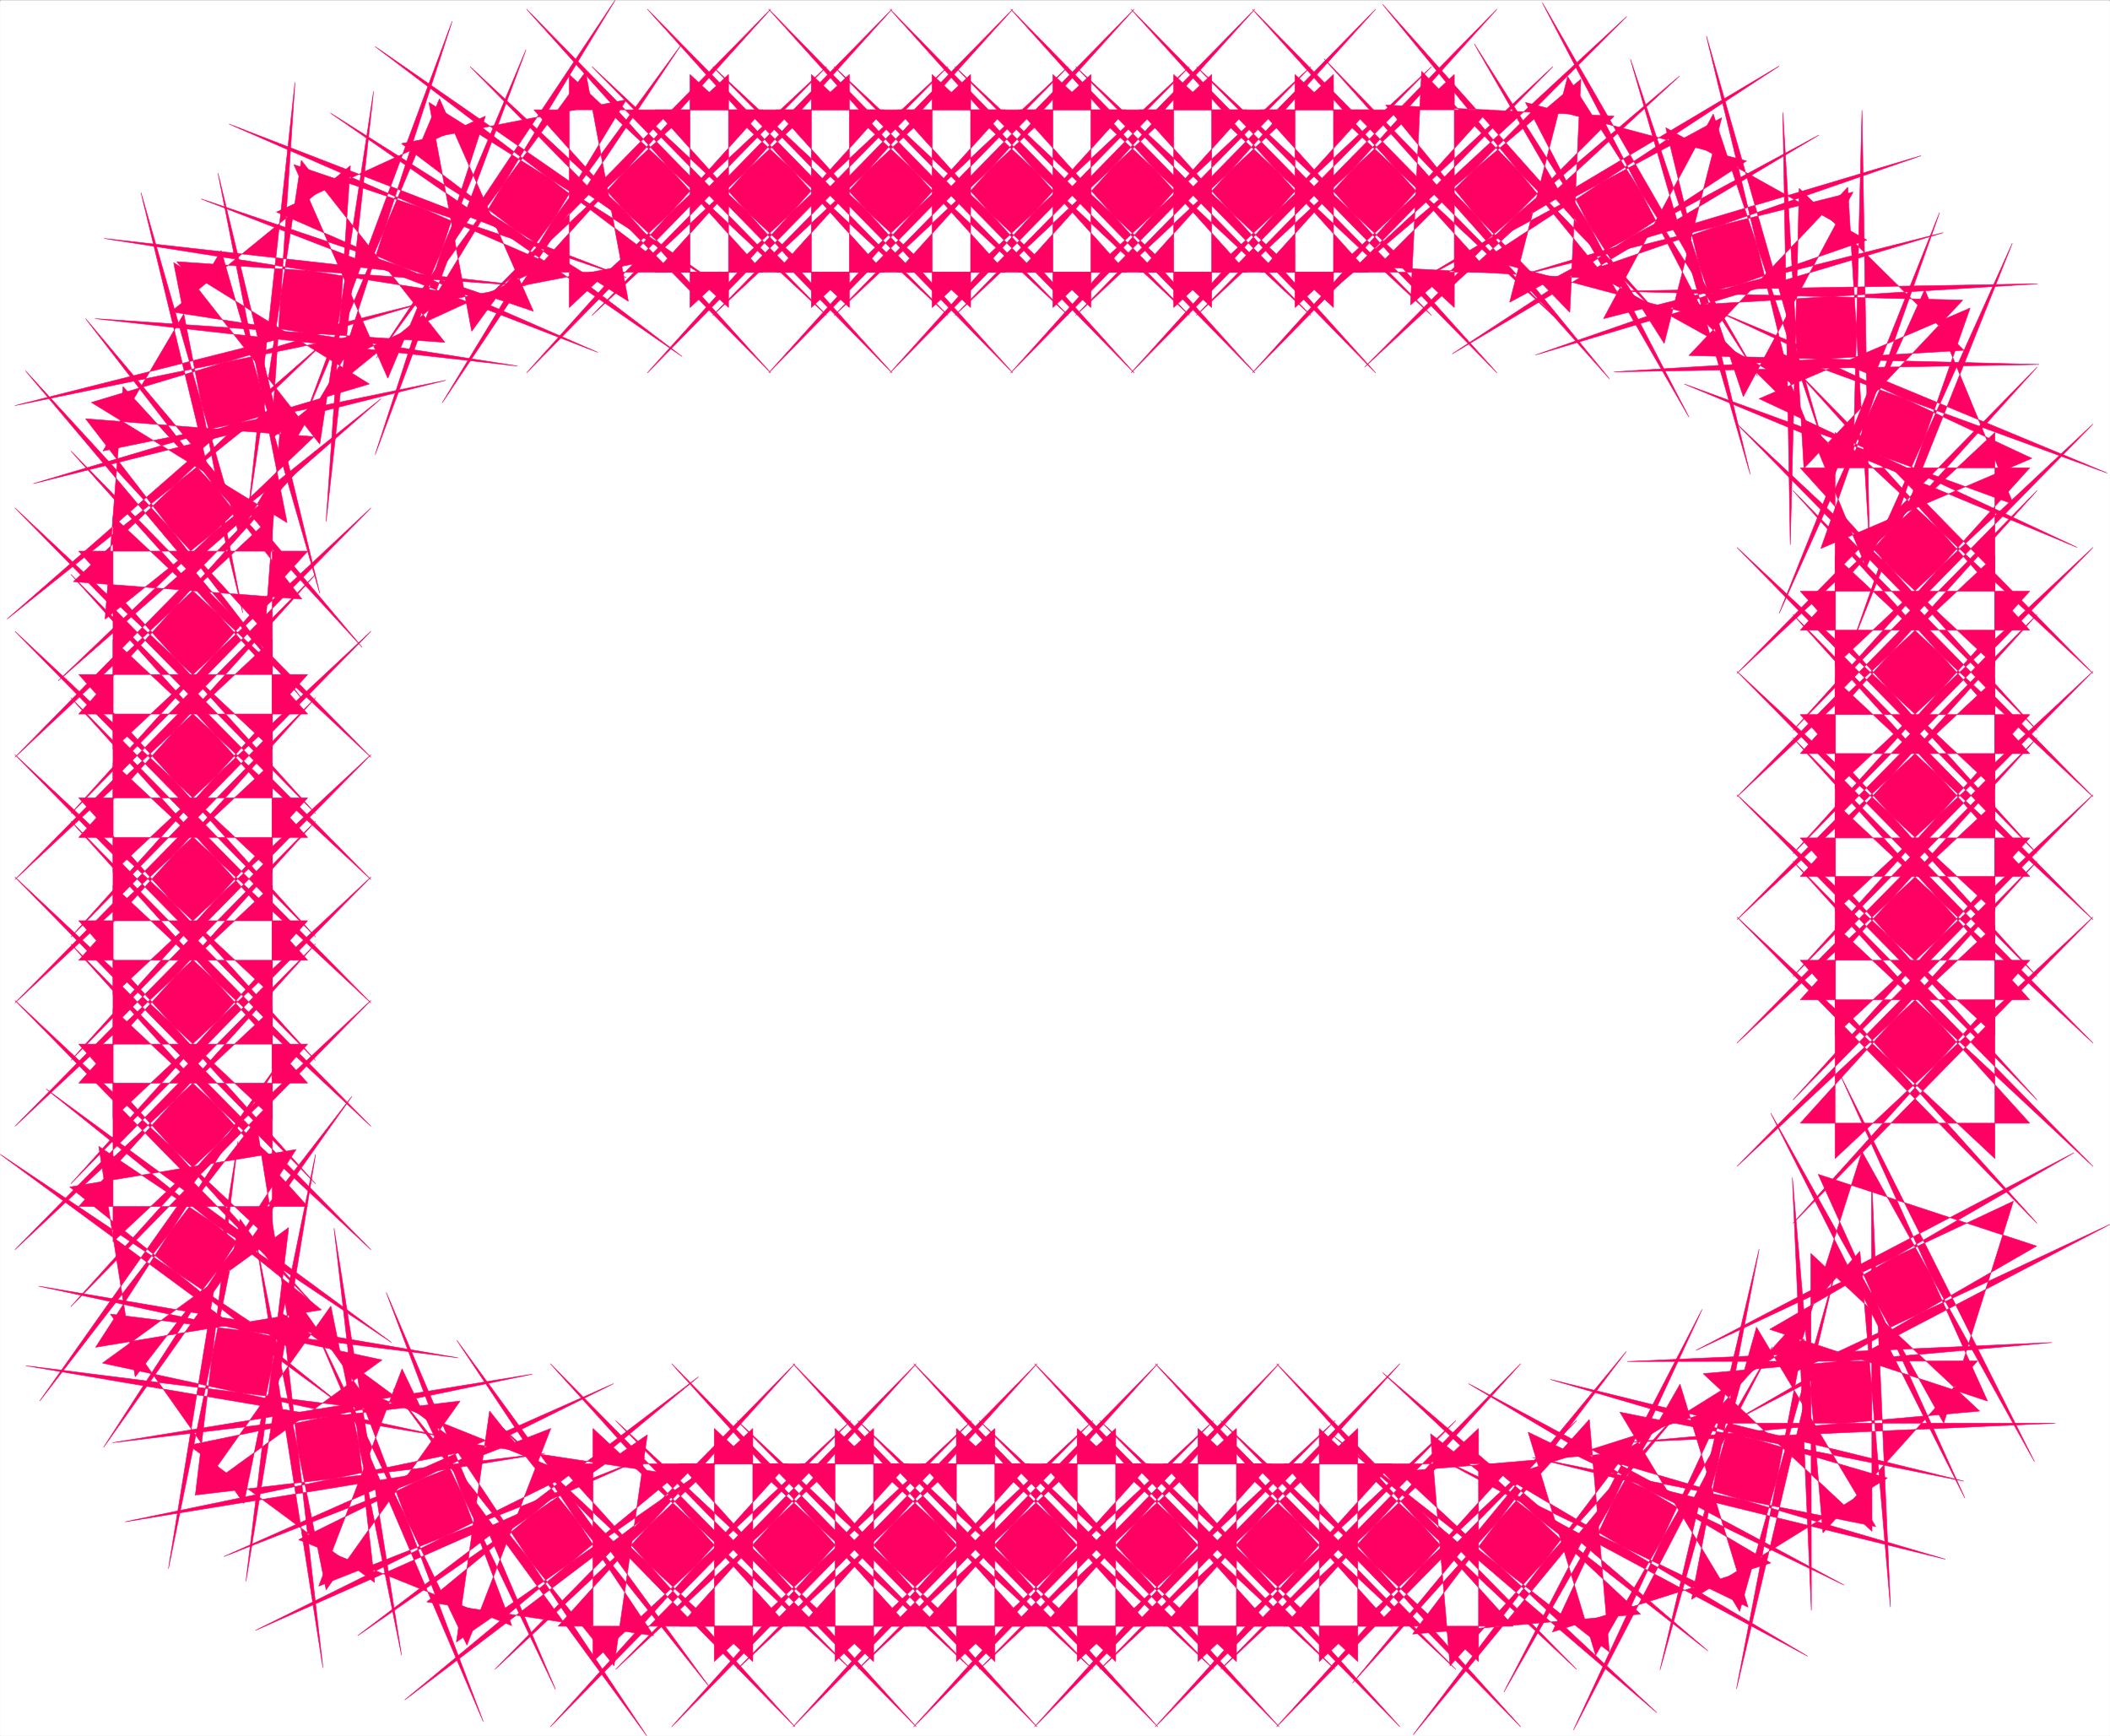 <svg width="3994.503" height="3286.698" viewBox="0 0 2995.877 2465.023" xmlns="http://www.w3.org/2000/svg"><rect x="0" y="0" width="2995.877" height="2465.023" fill="#333333" stroke="none"/><defs><clipPath id="a"><path d="M0 0h2995.492v2462.566H0Zm0 0"/></clipPath></defs><path style="fill:#fff;fill-opacity:1;fill-rule:nonzero;stroke:none" d="M0 2462.566h2995.492V-2.039H0Zm0 0" transform="translate(.216 2.241)"/><g clip-path="url(#a)" transform="translate(.216 2.241)"><path style="fill:#fff;fill-opacity:1;fill-rule:evenodd;stroke:#fff;stroke-width:.17;stroke-linecap:square;stroke-linejoin:bevel;stroke-miterlimit:10;stroke-opacity:1" d="M0 .5h698.25V575H0Zm0 0" transform="matrix(4.29 0 0 -4.29 0 2464.71)"/></g><path style="fill:#ff0063;fill-opacity:1;fill-rule:evenodd;stroke:#ff0063;stroke-width:.17;stroke-linecap:square;stroke-linejoin:bevel;stroke-miterlimit:10;stroke-opacity:1" d="m574.83 271.52 85.37-79.93v77.14l-85.37-79.75 99.33 101.04-78.38-86.73h75.94l-78.38 86.73 99.32-101.04-85.36 79.75v-77.14l85.36 79.93-99.32-101.39 78.38 87.08h-75.94l78.38-87.08zm0 0" transform="matrix(4.29 0 0 -4.29 .216 2466.951)"/><path style="fill:#ff0063;fill-opacity:1;fill-rule:evenodd;stroke:#ff0063;stroke-width:.17;stroke-linecap:square;stroke-linejoin:bevel;stroke-miterlimit:10;stroke-opacity:1" d="m574.83 312.01 85.37-79.58v76.96l-85.37-79.58 99.33 101.04-78.38-86.73h75.94l-78.38 86.73 99.32-101.04-85.36 79.58v-76.96l85.36 79.58-99.32-101.05 78.38 86.74h-75.94l78.38-86.74zm0 0" transform="matrix(4.29 0 0 -4.29 .216 2466.951)"/><path style="fill:#ff0063;fill-opacity:1;fill-rule:evenodd;stroke:#ff0063;stroke-width:.17;stroke-linecap:square;stroke-linejoin:bevel;stroke-miterlimit:10;stroke-opacity:1" d="m574.83 352.84 85.37-79.57v76.96l-85.37-79.58 99.33 101.04-78.38-86.73h75.94l-78.38 86.73 99.32-101.04-85.36 79.58v-76.96l85.36 79.57-99.32-101.04 78.38 86.73h-75.94l78.38-86.73zm0 0" transform="matrix(4.29 0 0 -4.29 .216 2466.951)"/><path style="fill:#ff0063;fill-opacity:1;fill-rule:evenodd;stroke:#ff0063;stroke-width:.17;stroke-linecap:square;stroke-linejoin:bevel;stroke-miterlimit:10;stroke-opacity:1" d="m574.83 393.85 85.37-79.92v77.13l-85.37-79.75 99.33 101.39-78.38-87.08h75.94l-78.38 87.08 99.32-101.39-85.36 79.75v-77.13l85.36 79.92-99.32-101.39 78.38 86.91h-75.94l78.38-86.91zm0 0" transform="matrix(4.29 0 0 -4.29 .216 2466.951)"/><path style="fill:#ff0063;fill-opacity:1;fill-rule:evenodd;stroke:#ff0063;stroke-width:.17;stroke-linecap:square;stroke-linejoin:bevel;stroke-miterlimit:10;stroke-opacity:1" d="m574.83 434.69 85.37-79.93v77.14l-85.37-79.75 99.33 101.39-78.38-87.08h75.94l-78.38 87.08 99.32-101.39-85.36 79.75v-77.14l85.36 79.93-99.32-101.39 78.38 86.91h-75.94l78.38-86.91zm0 0" transform="matrix(4.29 0 0 -4.29 .216 2466.951)"/><path style="fill:#ff0063;fill-opacity:1;fill-rule:evenodd;stroke:#ff0063;stroke-width:.17;stroke-linecap:square;stroke-linejoin:bevel;stroke-miterlimit:10;stroke-opacity:1" d="m557.38 447.95 108.93-39.79-29.33 71.03-48.18-107.15 53.07 132.63-39.28-111.16 69.82 29.84-105.26 49.21 130.23-54.1-109.1 39.96 29.32-71.2 48.36 107.33-53.07-132.81 39.1 111.34-69.82-30.01 105.26-49.22zm0 0" transform="matrix(4.29 0 0 -4.29 .216 2466.951)"/><path style="fill:#ff0063;fill-opacity:1;fill-rule:evenodd;stroke:#ff0063;stroke-width:.17;stroke-linecap:square;stroke-linejoin:bevel;stroke-miterlimit:10;stroke-opacity:1" d="m534.16 451.97 115.74 7.15-54.47 53.58-2.96-117.97-2.45 143.1 6.98-117.8 52.55 55.67-115.74 2.97 140.52 2.44-115.73-7.15 54.64-53.58 2.97 118.15 2.44-143.45-7.16 117.97-52.54-55.67 115.91-2.97zm0 0" transform="matrix(4.29 0 0 -4.29 .216 2466.951)"/><path style="fill:#ff0063;fill-opacity:1;fill-rule:evenodd;stroke:#ff0063;stroke-width:.17;stroke-linecap:square;stroke-linejoin:bevel;stroke-miterlimit:10;stroke-opacity:1" d="m508.15 457.55 109.63 38.05-66.51 37.17 27.93-114.66-39.63 137.34 37.36-111.68 36.31 67.71-112.42-28.27 134.94 40.31-109.8-38.05 66.51-36.99-27.76 114.65 39.45-137.51-37.18 111.68-36.31-67.71 112.42 28.45zm0 0" transform="matrix(4.29 0 0 -4.29 .216 2466.951)"/><path style="fill:#ff0063;fill-opacity:1;fill-rule:evenodd;stroke:#ff0063;stroke-width:.17;stroke-linecap:square;stroke-linejoin:bevel;stroke-miterlimit:10;stroke-opacity:1" d="m480.57 457.9 97.41 63.87-73.15 19.37 54.12-104.18-71.05 123.56 62.84-99.13 19.03 74.69-102.29-55.14 121.32 72.25-97.41-63.88 73.32-19.54-54.29 104.36 71.22-123.56-62.84 99.13-19.2-74.7 102.29 55.32zm0 0" transform="matrix(4.29 0 0 -4.29 .216 2466.951)"/><path style="fill:#ff0063;fill-opacity:1;fill-rule:evenodd;stroke:#ff0063;stroke-width:.17;stroke-linecap:square;stroke-linejoin:bevel;stroke-miterlimit:10;stroke-opacity:1" d="m451.59 453.54 82.57 83.07-75.58 3.66 74.01-90.57-94.44 105.93 81.35-83.94 3.66 77.13-89.02-75.56 104.21 96.33-82.57-82.89 75.94-4.02-74.19 90.92 94.44-106.1-81.52 83.94-3.67-77.31 89.03 75.74zm0 0" transform="matrix(4.29 0 0 -4.29 .216 2466.951)"/><path style="fill:#ff0063;fill-opacity:1;fill-rule:evenodd;stroke:#ff0063;stroke-width:.17;stroke-linecap:square;stroke-linejoin:bevel;stroke-miterlimit:10;stroke-opacity:1" d="m414.41 451.62 78.38 87.08h-75.76l78.38-87.08-99.5 101.39 85.36-79.75v77.13l-85.36-79.75 99.5 101.39-78.38-87.08h75.76l-78.38 87.08 99.5-101.39-85.36 79.75v-77.13l85.36 79.75zm0 0" transform="matrix(4.29 0 0 -4.29 .216 2466.951)"/><path style="fill:#ff0063;fill-opacity:1;fill-rule:evenodd;stroke:#ff0063;stroke-width:.17;stroke-linecap:square;stroke-linejoin:bevel;stroke-miterlimit:10;stroke-opacity:1" d="m374.26 451.62 78.56 87.08h-75.94l78.38-87.08-99.33 101.39 85.36-79.75v77.13l-85.36-79.75 99.33 101.39-78.38-87.08h75.94l-78.56 87.08 99.5-101.39-85.36 79.75v-77.13l85.36 79.75zm0 0" transform="matrix(4.29 0 0 -4.29 .216 2466.951)"/><path style="fill:#ff0063;fill-opacity:1;fill-rule:evenodd;stroke:#ff0063;stroke-width:.17;stroke-linecap:square;stroke-linejoin:bevel;stroke-miterlimit:10;stroke-opacity:1" d="m334.46 451.62 78.21 87.08h-75.59l78.2-87.08-99.32 101.39 85.01-79.75v77.13l-85.01-79.75 99.32 101.39-78.2-87.08h75.59l-78.21 87.08 99.33-101.39-85.36 79.75v-77.13l85.36 79.75zm0 0" transform="matrix(4.29 0 0 -4.29 .216 2466.951)"/><path style="fill:#ff0063;fill-opacity:1;fill-rule:evenodd;stroke:#ff0063;stroke-width:.17;stroke-linecap:square;stroke-linejoin:bevel;stroke-miterlimit:10;stroke-opacity:1" d="m294.49 451.62 78.2 87.08h-75.76l78.38-87.08-99.33 101.39L361 473.26v77.13l-85.02-79.75 99.33 101.39-78.38-87.08h75.76l-78.2 87.08 99.15-101.39-85.19 79.75v-77.13l85.19 79.75zm0 0" transform="matrix(4.29 0 0 -4.29 .216 2466.951)"/><path style="fill:#ff0063;fill-opacity:1;fill-rule:evenodd;stroke:#ff0063;stroke-width:.17;stroke-linecap:square;stroke-linejoin:bevel;stroke-miterlimit:10;stroke-opacity:1" d="m254.34 451.62 78.38 87.08h-75.94l78.38-87.08-99.33 101.39 85.36-79.75v77.13l-85.36-79.75 99.33 101.39-78.38-87.08h75.94l-78.38 87.08 99.15-101.39-85.01 79.75v-77.13l85.01 79.75zm0 0" transform="matrix(4.29 0 0 -4.29 .216 2466.951)"/><path style="fill:#ff0063;fill-opacity:1;fill-rule:evenodd;stroke:#ff0063;stroke-width:.17;stroke-linecap:square;stroke-linejoin:bevel;stroke-miterlimit:10;stroke-opacity:1" d="m214.19 451.62 78.38 87.08h-75.76l78.38-87.08-99.33 101.39 85.19-79.75v77.13l-85.19-79.75 99.33 101.39-78.38-87.08h75.76l-78.38 87.08 99.5-101.39-85.36 79.75v-77.13l85.36 79.75zm0 0" transform="matrix(4.29 0 0 -4.29 .216 2466.951)"/><path style="fill:#ff0063;fill-opacity:1;fill-rule:evenodd;stroke:#ff0063;stroke-width:.17;stroke-linecap:square;stroke-linejoin:bevel;stroke-miterlimit:10;stroke-opacity:1" d="m174.21 451.62 78.21 87.08h-75.76l78.38-87.08-99.5 101.39 85.53-79.75v77.13l-85.53-79.75 99.5 101.39-78.38-87.08h75.76l-78.21 87.08 99.33-101.39-85.19 79.75v-77.13l85.19 79.75zm0 0" transform="matrix(4.29 0 0 -4.29 .216 2466.951)"/><path style="fill:#ff0063;fill-opacity:1;fill-rule:evenodd;stroke:#ff0063;stroke-width:.17;stroke-linecap:square;stroke-linejoin:bevel;stroke-miterlimit:10;stroke-opacity:1" d="m146.28 441.67 60.93 100.35-74.37-14.49 92.87-70.5-116.43 80.62 98.62-62.3-14.14 75.92-69.3-94.76L203.54 575l-60.92-100.35 74.54 14.49-93.05 70.5 116.26-80.62-98.45 62.12 14.14-75.73 69.3 94.76zm0 0" transform="matrix(4.29 0 0 -4.29 .216 2466.951)"/><path style="fill:#ff0063;fill-opacity:1;fill-rule:evenodd;stroke:#ff0063;stroke-width:.17;stroke-linecap:square;stroke-linejoin:bevel;stroke-miterlimit:10;stroke-opacity:1" d="m124.11 424.57 36.49 112.04-69.13-31.76 106.31-46.43-131.27 50.79 109.97-37.17-31.07 70.33-45.73-108.38 49.92 134.03-36.48-112.21 69.12 31.76-106.48 46.42 131.45-50.78-109.98 37.34 31.07-70.68 45.74 108.73Zm0 0" transform="matrix(4.29 0 0 -4.29 .216 2466.951)"/><path style="fill:#ff0063;fill-opacity:1;fill-rule:evenodd;stroke:#ff0063;stroke-width:.17;stroke-linecap:square;stroke-linejoin:bevel;stroke-miterlimit:10;stroke-opacity:1" d="m107.88 402.41 8.03 117.79-59.35-48.34 114.69-17.97-139.83 15.7 115.74-7.85-47.48 60.21L82.04 405.2l15.54 142.58-7.85-117.98 59.17 48.34-114.51 17.98 139.65-15.71-115.56 8.03 47.3-60.38 17.81 116.75zm0 0" transform="matrix(4.29 0 0 -4.29 .216 2466.951)"/><path style="fill:#ff0063;fill-opacity:1;fill-rule:evenodd;stroke:#ff0063;stroke-width:.17;stroke-linecap:square;stroke-linejoin:bevel;stroke-miterlimit:10;stroke-opacity:1" d="M105.78 378.67 73.14 492.11l-39.1-66.32 113.47 23.39L11 414.97l111.19 32.98-64.76 40.14L80.3 372.21 46.61 511.3l32.47-113.26 39.27 66.14L4.89 440.8l136.33 34.38L30.2 441.85l64.76-39.79-22.87 115.7Zm0 0" transform="matrix(4.29 0 0 -4.29 .216 2466.951)"/><path style="fill:#ff0063;fill-opacity:1;fill-rule:evenodd;stroke:#ff0063;stroke-width:.17;stroke-linecap:square;stroke-linejoin:bevel;stroke-miterlimit:10;stroke-opacity:1" d="m119.75 360.87-79.08 86.21-5.93-76.96 91.29 72.95L19.2 349.7l84.66 80.8-75.58 5.94 71.74-92.85L8.38 452.32l79.25-86.39 5.76 77.14-91.12-72.95 106.66 93.19-84.67-80.8 75.59-5.76-71.57 92.84Zm0 0" transform="matrix(4.29 0 0 -4.29 .216 2466.951)"/><path style="fill:#ff0063;fill-opacity:1;fill-rule:evenodd;stroke:#ff0063;stroke-width:.17;stroke-linecap:square;stroke-linejoin:bevel;stroke-miterlimit:10;stroke-opacity:1" d="m122.72 324.4-85.36 79.75v-77.13l85.36 79.92-99.33-101.22 78.38 86.91H26.01l78.38-86.91-99.5 101.22 85.18-79.92v77.13L4.89 324.4l99.5 101.39-78.38-87.08h75.76l-78.38 87.08zm0 0" transform="matrix(4.29 0 0 -4.29 .216 2466.951)"/><path style="fill:#ff0063;fill-opacity:1;fill-rule:evenodd;stroke:#ff0063;stroke-width:.17;stroke-linecap:square;stroke-linejoin:bevel;stroke-miterlimit:10;stroke-opacity:1" d="m122.72 283.91-85.36 79.4v-76.96l85.36 79.76-99.33-101.22 78.38 86.91H26.01l78.38-86.91-99.5 101.22 85.18-79.76v76.96l-85.18-79.4 99.5 101.04-78.38-87.08h75.76l-78.38 87.08zm0 0" transform="matrix(4.29 0 0 -4.29 .216 2466.951)"/><path style="fill:#ff0063;fill-opacity:1;fill-rule:evenodd;stroke:#ff0063;stroke-width:.17;stroke-linecap:square;stroke-linejoin:bevel;stroke-miterlimit:10;stroke-opacity:1" d="m122.72 243.07-85.36 79.58v-76.96l85.36 79.58-99.33-101.22 78.38 86.91H26.01l78.38-86.91-99.5 101.22 85.18-79.58v76.96L4.89 243.07l99.5 101.05-78.38-86.91h75.76l-78.38 86.91zm0 0" transform="matrix(4.29 0 0 -4.29 .216 2466.951)"/><path style="fill:#ff0063;fill-opacity:1;fill-rule:evenodd;stroke:#ff0063;stroke-width:.17;stroke-linecap:square;stroke-linejoin:bevel;stroke-miterlimit:10;stroke-opacity:1" d="m122.72 202.24-85.36 79.75v-77.13l85.36 79.92-99.33-101.56 78.38 87.08H26.01l78.38-87.08-99.5 101.56 85.18-79.92v77.13L4.89 202.24l99.5 101.04-78.38-86.73h75.76l-78.38 86.73zm0 0" transform="matrix(4.29 0 0 -4.29 .216 2466.951)"/><path style="fill:#ff0063;fill-opacity:1;fill-rule:evenodd;stroke:#ff0063;stroke-width:.17;stroke-linecap:square;stroke-linejoin:bevel;stroke-miterlimit:10;stroke-opacity:1" d="m122.72 161.4-85.36 79.75v-77.13l85.36 79.93-99.33-101.4 78.38 86.91H26.01l78.38-86.91-99.5 101.4 85.18-79.93v77.13L4.89 161.4l99.5 101.22-78.38-86.91h75.76l-78.38 86.91zm0 0" transform="matrix(4.29 0 0 -4.29 .216 2466.951)"/><path style="fill:#ff0063;fill-opacity:1;fill-rule:evenodd;stroke:#ff0063;stroke-width:.17;stroke-linecap:square;stroke-linejoin:bevel;stroke-miterlimit:10;stroke-opacity:1" d="m129.53 130.69-96.89 64.92 12.05-76.27 71.74 92.85L34.21 95.96l63.72 98.6-74.89-12.39 91.12-73.12L0 192.99l96.88-64.92-12.22 76.09-71.57-92.84 82.22 116.4-63.71-98.6 74.71 12.39-91.12 73.12Zm0 0" transform="matrix(4.29 0 0 -4.29 .216 2466.951)"/><path style="fill:#ff0063;fill-opacity:1;fill-rule:evenodd;stroke:#ff0063;stroke-width:.17;stroke-linecap:square;stroke-linejoin:bevel;stroke-miterlimit:10;stroke-opacity:1" d="M151.52 125.63 36.48 140.11l44.17-62.65 23.74 115.53L81.35 51.63l14.14 117.1-61.62-44.85 113.29-24.43L8.55 123.01l115.04-14.49-44.16 63-23.74-115.7 23.04 141.53L64.59 80.08l61.79 44.85-113.64 24.43zm0 0" transform="matrix(4.29 0 0 -4.29 .216 2466.951)"/><path style="fill:#ff0063;fill-opacity:1;fill-rule:evenodd;stroke:#ff0063;stroke-width:.17;stroke-linecap:square;stroke-linejoin:bevel;stroke-miterlimit:10;stroke-opacity:1" d="M176.13 120.22 62.49 96.66l61.45-45.38-13.44 117.28L132.84 27.2l-23.39 115.53-44.34-62.48 115.21 13.79L41.37 71.35l113.64 23.56-61.62 45.38 13.44-117.28-22.17 141.53 23.22-115.7 44.34 62.48L37.18 97.53Zm0 0" transform="matrix(4.29 0 0 -4.29 .216 2466.951)"/><path style="fill:#ff0063;fill-opacity:1;fill-rule:evenodd;stroke:#ff0063;stroke-width:.17;stroke-linecap:square;stroke-linejoin:bevel;stroke-miterlimit:10;stroke-opacity:1" d="M203.02 117.08 98.8 65.42l70.53-28.45-41.55 110.3 56.03-131.41-50.79 106.1-27.58-71.9 108.05 42.58-129-57.24L188.7 87.06l-70.52 28.27L159.9 5.21l-56.21 131.41 50.8-106.1 27.75 71.72L74.01 59.83Zm0 0" transform="matrix(4.29 0 0 -4.29 .216 2466.951)"/><path style="fill:#ff0063;fill-opacity:1;fill-rule:evenodd;stroke:#ff0063;stroke-width:.17;stroke-linecap:square;stroke-linejoin:bevel;stroke-miterlimit:10;stroke-opacity:1" d="m231.12 119.34-89.9-74.51 75.06-11.17-65.11 97.73 83.79-115.01L161.99 108 151 31.56l95.66 66.49-112.77-85.68 89.9 74.51-74.89 11.35L214.01.5l-83.96 114.83 73.14-91.62 11 76.44-95.84-66.49Zm0 0" transform="matrix(4.29 0 0 -4.29 .216 2466.951)"/><path style="fill:#ff0063;fill-opacity:1;fill-rule:evenodd;stroke:#ff0063;stroke-width:.17;stroke-linecap:square;stroke-linejoin:bevel;stroke-miterlimit:10;stroke-opacity:1" d="M263.07 123.71 184.69 36.8h75.93l-78.55 86.91 99.5-101.22-85.36 79.75V25.11l85.36 79.75-99.5-101.39 78.55 87.08h-75.93l78.38-87.08-99.33 101.39 85.36-79.75v77.13l-85.36-79.75Zm0 0" transform="matrix(4.29 0 0 -4.29 .216 2466.951)"/><path style="fill:#ff0063;fill-opacity:1;fill-rule:evenodd;stroke:#ff0063;stroke-width:.17;stroke-linecap:square;stroke-linejoin:bevel;stroke-miterlimit:10;stroke-opacity:1" d="M303.22 123.71 224.84 36.8h75.76l-78.38 86.91 99.32-101.22-85.18 79.75V25.11l85.18 79.75L222.22 3.47l78.38 87.08h-75.76l78.38-87.08-99.51 101.39 85.37-79.75v77.13l-85.37-79.75Zm0 0" transform="matrix(4.29 0 0 -4.29 .216 2466.951)"/><path style="fill:#ff0063;fill-opacity:1;fill-rule:evenodd;stroke:#ff0063;stroke-width:.17;stroke-linecap:square;stroke-linejoin:bevel;stroke-miterlimit:10;stroke-opacity:1" d="m343.19 123.71-78.2-86.91h75.76l-78.38 86.91 99.32-101.22-85.36 79.75V25.11l85.36 79.75L262.37 3.47l78.38 87.08h-75.76l78.2-87.08-99.33 101.39 85.36-79.75v77.13l-85.36-79.75Zm0 0" transform="matrix(4.29 0 0 -4.29 .216 2466.951)"/><path style="fill:#ff0063;fill-opacity:1;fill-rule:evenodd;stroke:#ff0063;stroke-width:.17;stroke-linecap:square;stroke-linejoin:bevel;stroke-miterlimit:10;stroke-opacity:1" d="m383.16 123.71-78.2-86.91h75.59l-78.21 86.91 99.33-101.22-85.19 79.75V25.11l85.19 79.75L302.34 3.47l78.21 87.08h-75.59l78.2-87.08-99.32 101.39 85.36-79.75v77.13l-85.36-79.75Zm0 0" transform="matrix(4.29 0 0 -4.29 .216 2466.951)"/><path style="fill:#ff0063;fill-opacity:1;fill-rule:evenodd;stroke:#ff0063;stroke-width:.17;stroke-linecap:square;stroke-linejoin:bevel;stroke-miterlimit:10;stroke-opacity:1" d="m423.31 123.71-78.2-86.91h75.41l-78.2 86.91 99.5-101.22-85.36 79.75V25.11l85.36 79.75-99.5-101.39 78.2 87.08h-75.41l78.2-87.08-99.32 101.39 85.18-79.75v77.13l-85.18-79.75Zm0 0" transform="matrix(4.29 0 0 -4.29 .216 2466.951)"/><path style="fill:#ff0063;fill-opacity:1;fill-rule:evenodd;stroke:#ff0063;stroke-width:.17;stroke-linecap:square;stroke-linejoin:bevel;stroke-miterlimit:10;stroke-opacity:1" d="M463.29 123.71 384.91 36.8h75.76l-78.38 86.91 99.5-101.22-85.36 79.75V25.11l85.36 79.75-99.5-101.39 78.38 87.08h-75.76l78.38-87.08-99.33 101.39 85.36-79.75v77.13l-85.36-79.75Zm0 0" transform="matrix(4.29 0 0 -4.29 .216 2466.951)"/><path style="fill:#ff0063;fill-opacity:1;fill-rule:evenodd;stroke:#ff0063;stroke-width:.17;stroke-linecap:square;stroke-linejoin:bevel;stroke-miterlimit:10;stroke-opacity:1" d="M503.26 123.71 424.89 36.8h75.93l-78.38 86.91 99.33-101.22-85.19 79.75V25.11l85.19 79.75L422.44 3.47l78.38 87.08h-75.93l78.37-87.08-99.32 101.39 85.36-79.75v77.13l-85.36-79.75Zm0 0" transform="matrix(4.29 0 0 -4.29 .216 2466.951)"/><path style="fill:#ff0063;fill-opacity:1;fill-rule:evenodd;stroke:#ff0063;stroke-width:.17;stroke-linecap:square;stroke-linejoin:bevel;stroke-miterlimit:10;stroke-opacity:1" d="m538.18 127.72-70.7-93.54 75.41 6.63-85.36 79.93 107.7-92.14-91.82 71.9 6.46-76.79 78.21 86.91L467.65.85l70.7 93.54-75.58-6.46L548.3 8.18l-107.53 91.97 91.82-71.9-6.63 76.96-78.38-87.26Zm0 0" transform="matrix(4.29 0 0 -4.29 .216 2466.951)"/><path style="fill:#ff0063;fill-opacity:1;fill-rule:evenodd;stroke:#ff0063;stroke-width:.17;stroke-linecap:square;stroke-linejoin:bevel;stroke-miterlimit:10;stroke-opacity:1" d="m563.31 141.68-49.57-106.8 72.27 22.86-100.03 59.34 124.29-66.67-104.56 50.61 22.34-73.82 58.48 102.09L520.72 2.42l49.58 106.8-72.27-23.03 100.2-59.34-124.47 66.84L578.5 43.08l-22.52 73.82-58.3-101.92Zm0 0" transform="matrix(4.29 0 0 -4.29 .216 2466.951)"/><path style="fill:#ff0063;fill-opacity:1;fill-rule:evenodd;stroke:#ff0063;stroke-width:.17;stroke-linecap:square;stroke-linejoin:bevel;stroke-miterlimit:10;stroke-opacity:1" d="M582.17 161.58 559.82 45.7l64.76 40.14-111.54 32.63L649.9 84.79l-113.82 22.86 39.63-65.96 31.94 113.6-32.99-139.26L597 131.91 532.42 91.6l111.37-32.64L507.1 92.64l113.64-22.86-39.45 65.97-31.94-113.44Zm0 0" transform="matrix(4.29 0 0 -4.29 .216 2466.951)"/><path style="fill:#ff0063;fill-opacity:1;fill-rule:evenodd;stroke:#ff0063;stroke-width:.17;stroke-linecap:square;stroke-linejoin:bevel;stroke-miterlimit:10;stroke-opacity:1" d="m593.16 185.31 10.13-117.62 51.14 56.89-115.9-.18 140.52 6.29-115.39-10.3 55.86-52.18-.17 118.15 6.28-143.28-10.12 117.8-51.15-56.89h115.91L539.75 97.7 655.13 108l-55.86 52.18.18-118.15zm0 0" transform="matrix(4.29 0 0 -4.29 .216 2466.951)"/><path style="fill:#ff0063;fill-opacity:1;fill-rule:evenodd;stroke:#ff0063;stroke-width:.17;stroke-linecap:square;stroke-linejoin:bevel;stroke-miterlimit:10;stroke-opacity:1" d="m586.01 206.6 57.25-102.61 23.05 73.47-105.09-49.39 125.16 65.44-100.72-58.46 72.09-23.73-48.53 107.5 64.07-127.57-57.08 102.61-23.4-73.47 105.44 49.39-125.16-65.44 100.9 58.28-72.27 23.74 48.53-107.15Zm0 0" transform="matrix(4.29 0 0 -4.29 .216 2466.951)"/></svg>
